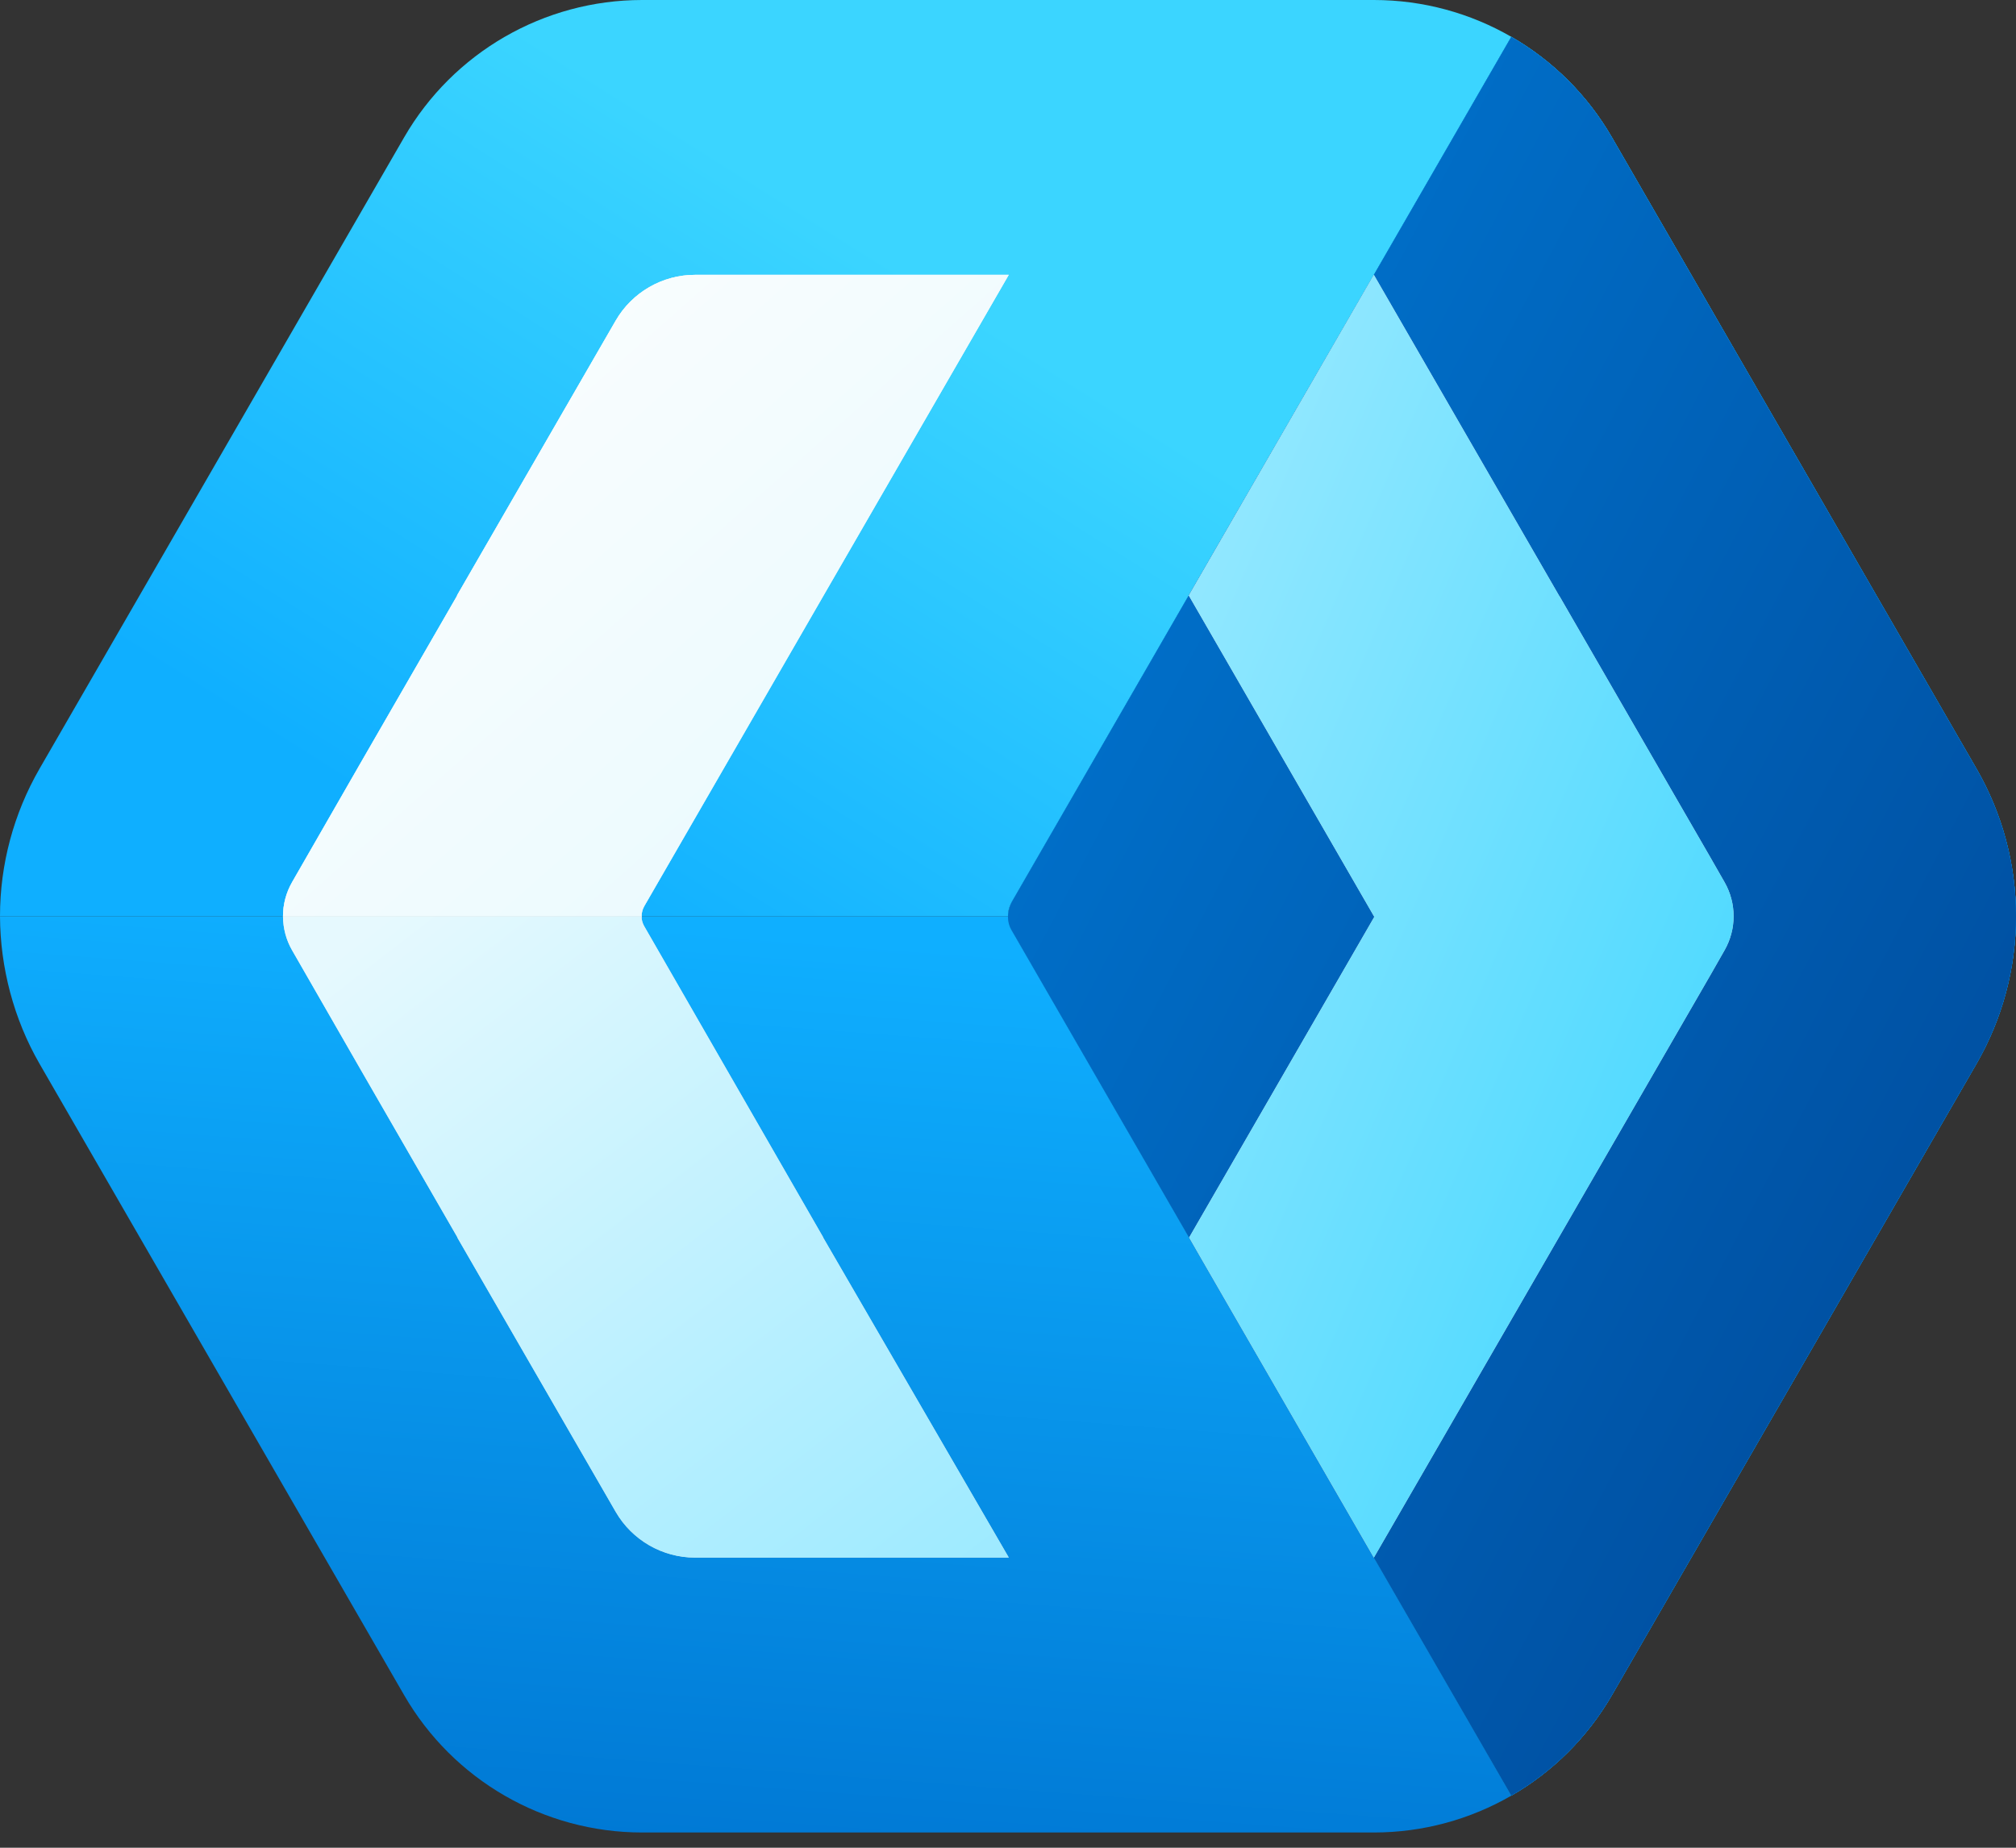 <svg width="48" height="44" viewBox="0 0 48 44" fill="none" xmlns="http://www.w3.org/2000/svg">
<rect x="0" y="0" width="48" height="44" fill="#333333" stroke="none"/>
<path d="M32.712 0H15.289C12.951 0 10.79 1.248 9.621 3.273L0.941 18.306C0.325 19.374 0 20.585 0 21.819H24C24 21.68 24.037 21.571 24.106 21.451L35.984 0.877C35.006 0.312 33.881 0 32.712 0Z" fill="url(#paint0_linear_587_1992)"/>
<path d="M32.712 43.637H15.289C12.951 43.637 10.79 42.389 9.621 40.364L0.941 25.331C0.329 24.27 0.005 23.042 0 21.818H24C24 21.922 24.028 22.05 24.08 22.14L35.984 42.76C35.006 43.325 33.881 43.637 32.712 43.637Z" fill="url(#paint1_linear_587_1992)"/>
<path d="M47.059 25.331L38.38 40.364C37.795 41.377 36.963 42.195 35.984 42.76L24.079 22.14C24.027 22.051 24 21.949 24 21.845C24 21.707 24.036 21.571 24.106 21.451L35.984 0.877C36.963 1.442 37.795 2.26 38.38 3.273L47.059 18.306C47.676 19.374 48 20.585 48 21.819C48 23.052 47.676 24.263 47.059 25.331Z" fill="url(#paint2_linear_587_1992)"/>
<path d="M47.059 25.331L38.38 40.364C37.795 41.377 36.963 42.195 35.984 42.76L24.079 22.14C24.027 22.051 24 21.949 24 21.845C24 21.707 24.036 21.571 24.106 21.451L35.984 0.877C36.963 1.442 37.795 2.26 38.38 3.273L47.059 18.306C47.676 19.374 48 20.585 48 21.819C48 23.052 47.676 24.263 47.059 25.331Z" fill="url(#paint3_linear_587_1992)"/>
<path d="M47.059 25.331L38.38 40.364C37.795 41.377 36.963 42.195 35.984 42.76L24.079 22.14C24.027 22.051 24 21.949 24 21.845C24 21.707 24.036 21.571 24.106 21.451L35.984 0.877C36.963 1.442 37.795 2.26 38.38 3.273L47.059 18.306C47.676 19.374 48 20.585 48 21.819C48 23.052 47.676 24.263 47.059 25.331Z" fill="url(#paint4_linear_587_1992)"/>
<path d="M47.059 25.331L38.38 40.364C37.795 41.377 36.963 42.195 35.984 42.76L24.079 22.14C24.027 22.051 24 21.949 24 21.845C24 21.707 24.036 21.571 24.106 21.451L35.984 0.877C36.963 1.442 37.795 2.26 38.38 3.273L47.059 18.306C47.676 19.374 48 20.585 48 21.819C48 23.052 47.676 24.263 47.059 25.331Z" fill="url(#paint5_linear_587_1992)"/>
<path d="M24.017 6.545L19.608 14.181L15.34 21.578C15.298 21.651 15.276 21.735 15.276 21.82L15.276 21.844H6.739L6.738 21.818C6.738 21.539 6.81 21.259 6.954 21.008C7.703 19.698 9.271 16.978 10.886 14.181H10.88L14.659 7.636C15.049 6.961 15.77 6.545 16.549 6.545H24.017Z" fill="#D9D9D9"/>
<path d="M24.017 6.545L19.608 14.181L15.34 21.578C15.298 21.651 15.276 21.735 15.276 21.82L15.276 21.844H6.739L6.738 21.818C6.738 21.539 6.81 21.259 6.954 21.008C7.703 19.698 9.271 16.978 10.886 14.181H10.88L14.659 7.636C15.049 6.961 15.77 6.545 16.549 6.545H24.017Z" fill="url(#paint6_linear_587_1992)"/>
<path d="M24.017 6.545L19.608 14.181L15.34 21.578C15.298 21.651 15.276 21.735 15.276 21.82L15.276 21.844H6.739L6.738 21.818C6.738 21.539 6.81 21.259 6.954 21.008C7.703 19.698 9.271 16.978 10.886 14.181H10.88L14.659 7.636C15.049 6.961 15.77 6.545 16.549 6.545H24.017Z" fill="url(#paint7_linear_587_1992)"/>
<path d="M19.599 29.47H19.603L15.34 22.058C15.302 21.993 15.28 21.92 15.276 21.845L15.276 21.82H6.738C6.739 22.099 6.81 22.378 6.954 22.628C7.704 23.941 9.276 26.668 10.894 29.47H10.889L14.659 36C15.049 36.675 15.77 37.091 16.549 37.091H24.019L19.599 29.47Z" fill="#D9D9D9"/>
<path d="M19.599 29.47H19.603L15.34 22.058C15.302 21.993 15.28 21.92 15.276 21.845L15.276 21.82H6.738C6.739 22.099 6.81 22.378 6.954 22.628C7.704 23.941 9.276 26.668 10.894 29.47H10.889L14.659 36C15.049 36.675 15.77 37.091 16.549 37.091H24.019L19.599 29.47Z" fill="url(#paint8_linear_587_1992)"/>
<path d="M28.305 14.181L32.722 21.833L28.313 29.469L28.549 29.88L32.711 37.091L40.717 23.231L41.062 22.626C41.205 22.375 41.276 22.097 41.276 21.818C41.276 21.54 41.205 21.261 41.062 21.01L40.713 20.4L37.131 14.197H37.128L32.711 6.545L28.305 14.181Z" fill="#D9D9D9"/>
<path d="M28.305 14.181L32.722 21.833L28.313 29.469L28.549 29.88L32.711 37.091L40.717 23.231L41.062 22.626C41.205 22.375 41.276 22.097 41.276 21.818C41.276 21.54 41.205 21.261 41.062 21.01L40.713 20.4L37.131 14.197H37.128L32.711 6.545L28.305 14.181Z" fill="url(#paint9_linear_587_1992)"/>
<defs>
<linearGradient id="paint0_linear_587_1992" x1="13.091" y1="1.091" x2="3.738" y2="15.919" gradientUnits="userSpaceOnUse">
<stop stop-color="#3BD5FF"/>
<stop offset="1" stop-color="#0FAFFF"/>
</linearGradient>
<linearGradient id="paint1_linear_587_1992" x1="13.091" y1="21.818" x2="11.418" y2="43.855" gradientUnits="userSpaceOnUse">
<stop stop-color="#0FAFFF"/>
<stop offset="1" stop-color="#0078D4"/>
</linearGradient>
<linearGradient id="paint2_linear_587_1992" x1="24" y1="0.877" x2="60.135" y2="21.584" gradientUnits="userSpaceOnUse">
<stop stop-color="#0FAFFF"/>
<stop offset="1" stop-color="#0078D4"/>
</linearGradient>
<linearGradient id="paint3_linear_587_1992" x1="24" y1="0.877" x2="60.135" y2="21.584" gradientUnits="userSpaceOnUse">
<stop stop-color="#3BD5FF"/>
<stop offset="1" stop-color="#0FAFFF"/>
</linearGradient>
<linearGradient id="paint4_linear_587_1992" x1="24" y1="0.877" x2="60.135" y2="21.584" gradientUnits="userSpaceOnUse">
<stop stop-color="#0FAFFF"/>
<stop offset="1" stop-color="#0078D4"/>
</linearGradient>
<linearGradient id="paint5_linear_587_1992" x1="26" y1="0.877" x2="60.486" y2="18.991" gradientUnits="userSpaceOnUse">
<stop stop-color="#0078D4"/>
<stop offset="1" stop-color="#004695"/>
</linearGradient>
<linearGradient id="paint6_linear_587_1992" x1="15.377" y1="6.545" x2="18.665" y2="21.102" gradientUnits="userSpaceOnUse">
<stop offset="0.174" stop-color="#E6F9FE"/>
<stop offset="1" stop-color="#9DEAFF"/>
</linearGradient>
<linearGradient id="paint7_linear_587_1992" x1="6.738" y1="6.545" x2="21.925" y2="23.696" gradientUnits="userSpaceOnUse">
<stop stop-color="#FEFEFE"/>
<stop offset="1" stop-color="#E6F9FE"/>
</linearGradient>
<linearGradient id="paint8_linear_587_1992" x1="6.738" y1="23.72" x2="19.681" y2="40.447" gradientUnits="userSpaceOnUse">
<stop stop-color="#E6F9FE"/>
<stop offset="1" stop-color="#9DEAFF"/>
</linearGradient>
<linearGradient id="paint9_linear_587_1992" x1="28.305" y1="6.545" x2="50.285" y2="15.879" gradientUnits="userSpaceOnUse">
<stop stop-color="#9DEAFF"/>
<stop offset="1" stop-color="#3BD5FF"/>
</linearGradient>
</defs>
</svg>
